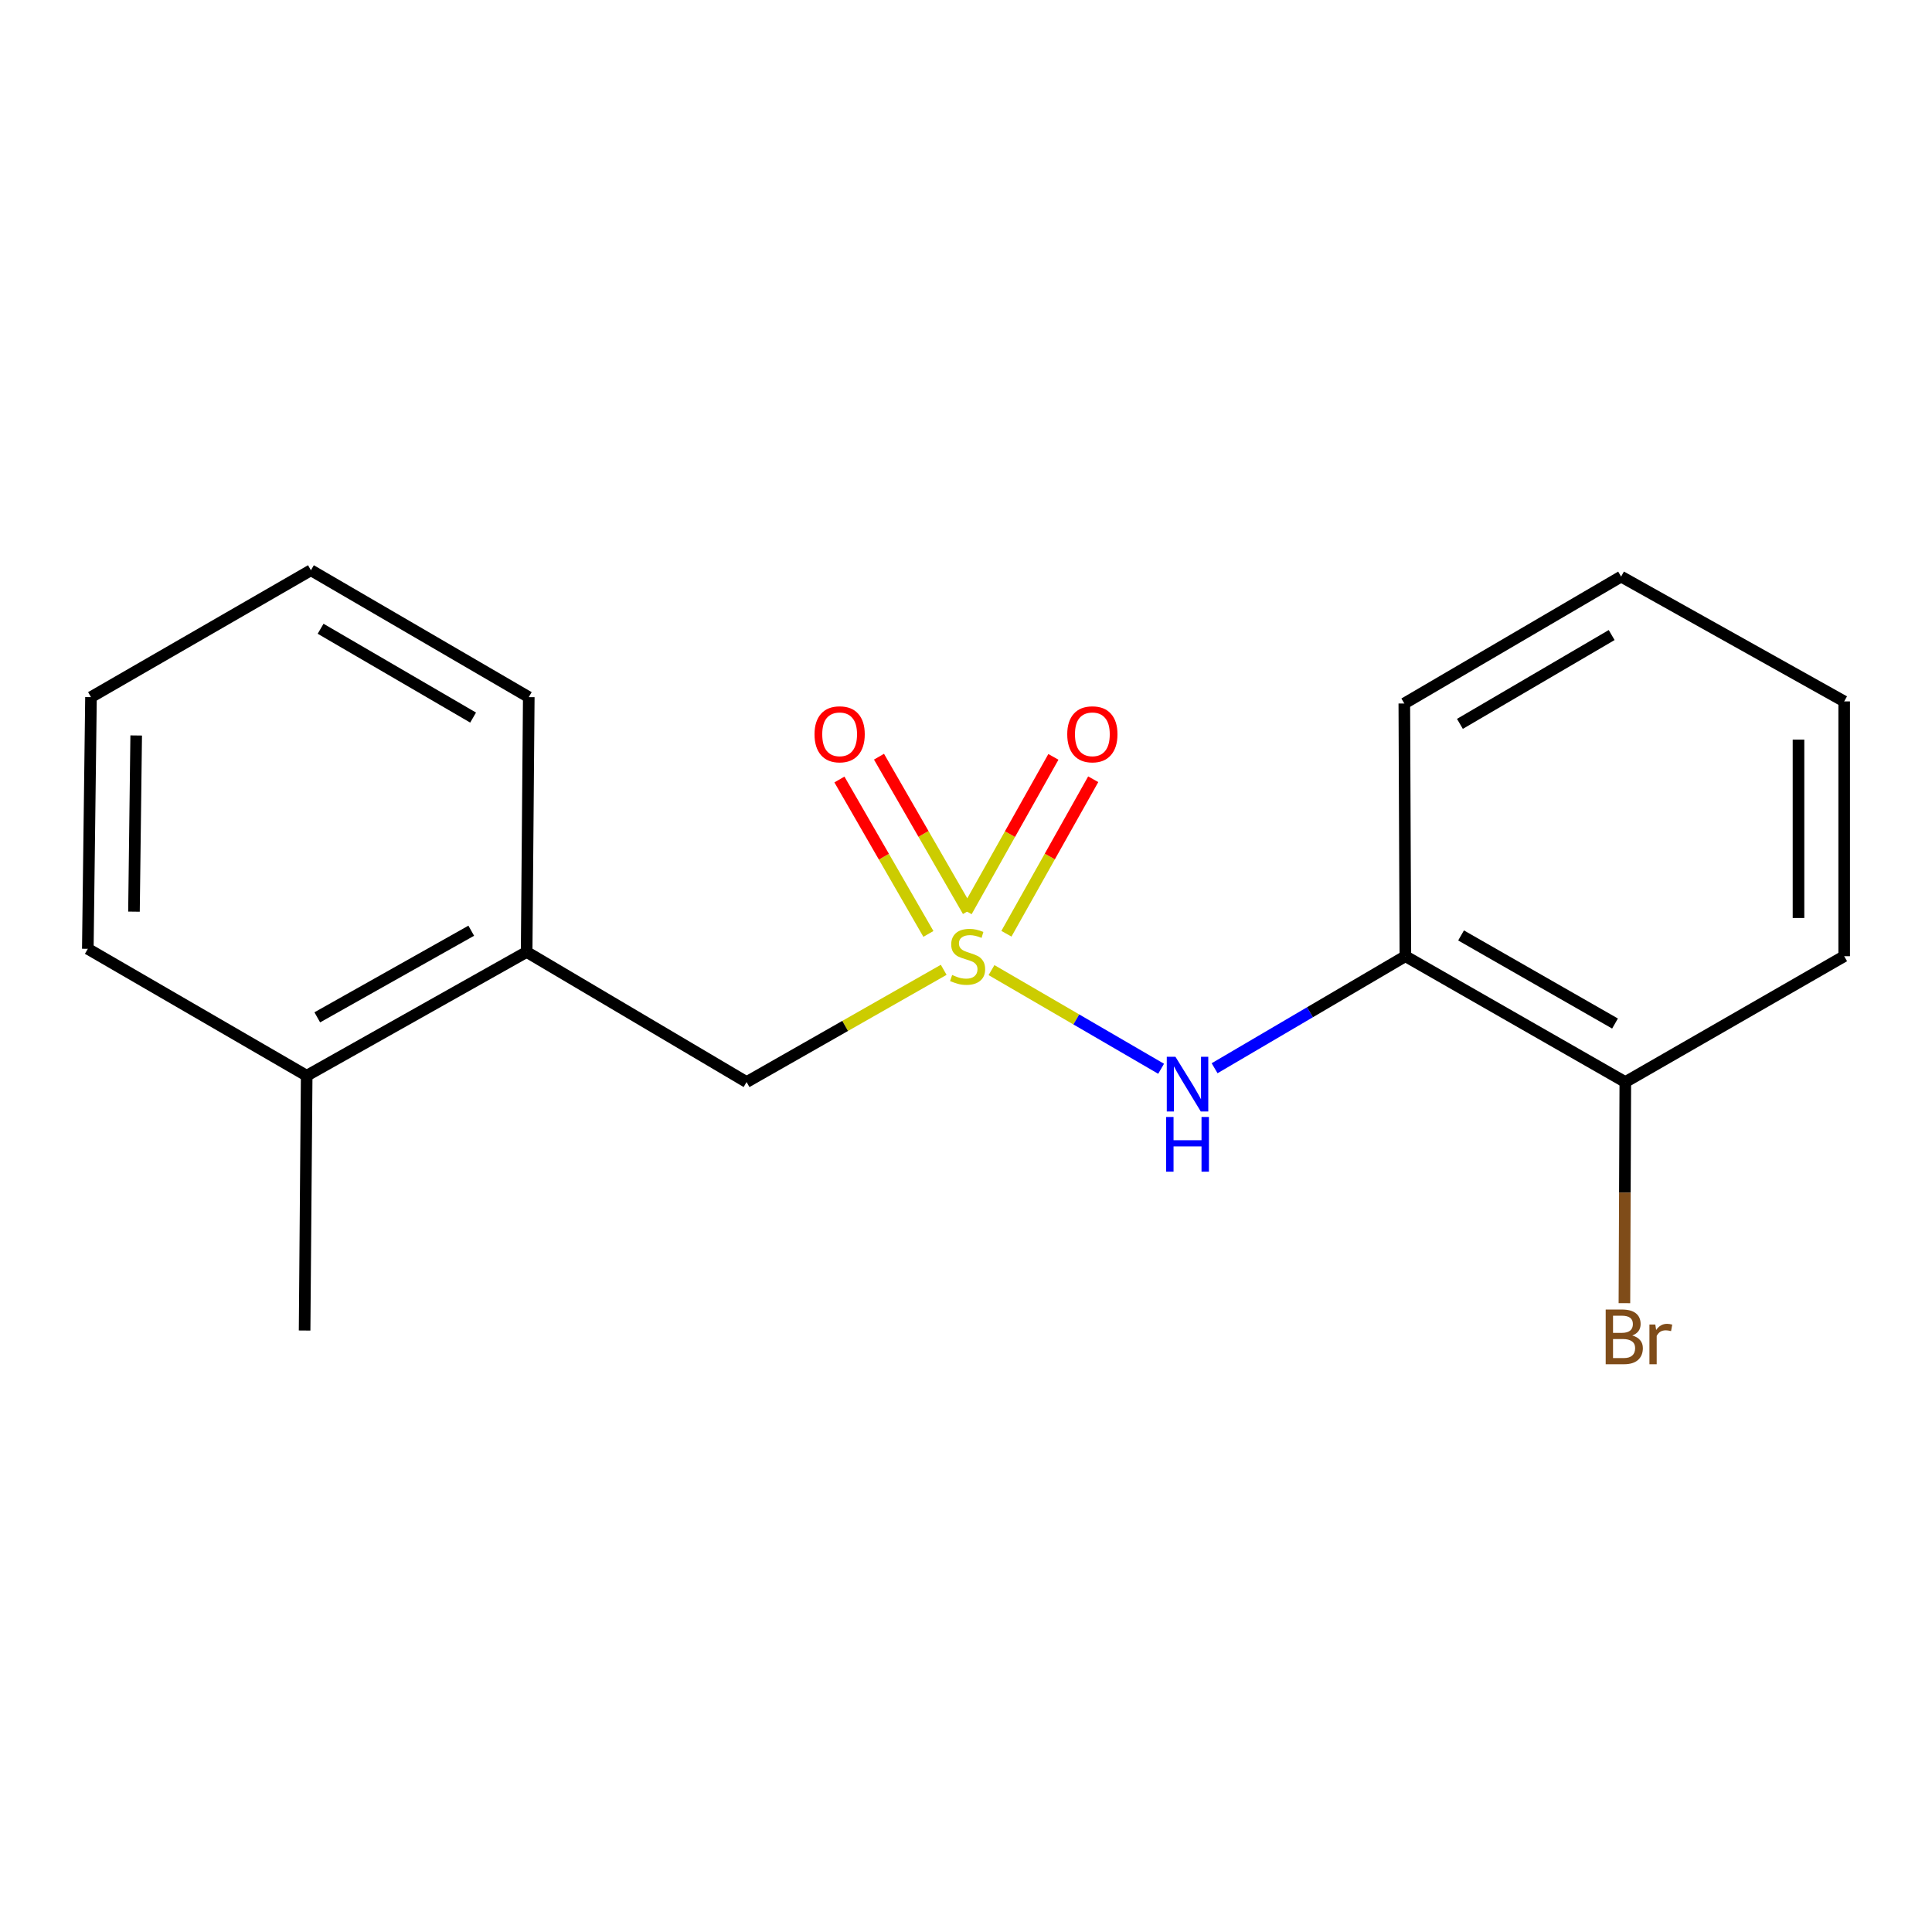<?xml version='1.0' encoding='iso-8859-1'?>
<svg version='1.1' baseProfile='full'
              xmlns='http://www.w3.org/2000/svg'
                      xmlns:rdkit='http://www.rdkit.org/xml'
                      xmlns:xlink='http://www.w3.org/1999/xlink'
                  xml:space='preserve'
width='1000px' height='1000px' viewBox='0 0 1000 1000'>
<!-- END OF HEADER -->
<rect style='opacity:1.0;fill:#FFFFFF;stroke:none' width='1000' height='1000' x='0' y='0'> </rect>
<path class='bond-0' d='M 513.2,502.127 L 557.095,527.66' style='fill:none;fill-rule:evenodd;stroke:#CCCC00;stroke-width:6px;stroke-linecap:butt;stroke-linejoin:miter;stroke-opacity:1' />
<path class='bond-0' d='M 557.095,527.66 L 600.99,553.194' style='fill:none;fill-rule:evenodd;stroke:#0000FF;stroke-width:6px;stroke-linecap:butt;stroke-linejoin:miter;stroke-opacity:1' />
<path class='bond-2' d='M 488.456,501.974 L 437.441,531.023' style='fill:none;fill-rule:evenodd;stroke:#CCCC00;stroke-width:6px;stroke-linecap:butt;stroke-linejoin:miter;stroke-opacity:1' />
<path class='bond-2' d='M 437.441,531.023 L 386.426,560.071' style='fill:none;fill-rule:evenodd;stroke:#000000;stroke-width:6px;stroke-linecap:butt;stroke-linejoin:miter;stroke-opacity:1' />
<path class='bond-3' d='M 501.024,471.591 L 477.995,431.626' style='fill:none;fill-rule:evenodd;stroke:#CCCC00;stroke-width:6px;stroke-linecap:butt;stroke-linejoin:miter;stroke-opacity:1' />
<path class='bond-3' d='M 477.995,431.626 L 454.966,391.66' style='fill:none;fill-rule:evenodd;stroke:#FF0000;stroke-width:6px;stroke-linecap:butt;stroke-linejoin:miter;stroke-opacity:1' />
<path class='bond-3' d='M 480.537,483.396 L 457.508,443.431' style='fill:none;fill-rule:evenodd;stroke:#CCCC00;stroke-width:6px;stroke-linecap:butt;stroke-linejoin:miter;stroke-opacity:1' />
<path class='bond-3' d='M 457.508,443.431 L 434.479,403.466' style='fill:none;fill-rule:evenodd;stroke:#FF0000;stroke-width:6px;stroke-linecap:butt;stroke-linejoin:miter;stroke-opacity:1' />
<path class='bond-4' d='M 520.919,483.305 L 543.383,443.321' style='fill:none;fill-rule:evenodd;stroke:#CCCC00;stroke-width:6px;stroke-linecap:butt;stroke-linejoin:miter;stroke-opacity:1' />
<path class='bond-4' d='M 543.383,443.321 L 565.848,403.337' style='fill:none;fill-rule:evenodd;stroke:#FF0000;stroke-width:6px;stroke-linecap:butt;stroke-linejoin:miter;stroke-opacity:1' />
<path class='bond-4' d='M 500.305,471.723 L 522.769,431.739' style='fill:none;fill-rule:evenodd;stroke:#CCCC00;stroke-width:6px;stroke-linecap:butt;stroke-linejoin:miter;stroke-opacity:1' />
<path class='bond-4' d='M 522.769,431.739 L 545.233,391.755' style='fill:none;fill-rule:evenodd;stroke:#FF0000;stroke-width:6px;stroke-linecap:butt;stroke-linejoin:miter;stroke-opacity:1' />
<path class='bond-1' d='M 628.673,552.921 L 678.049,523.926' style='fill:none;fill-rule:evenodd;stroke:#0000FF;stroke-width:6px;stroke-linecap:butt;stroke-linejoin:miter;stroke-opacity:1' />
<path class='bond-1' d='M 678.049,523.926 L 727.424,494.93' style='fill:none;fill-rule:evenodd;stroke:#000000;stroke-width:6px;stroke-linecap:butt;stroke-linejoin:miter;stroke-opacity:1' />
<path class='bond-6' d='M 727.424,494.93 L 841.26,560.071' style='fill:none;fill-rule:evenodd;stroke:#000000;stroke-width:6px;stroke-linecap:butt;stroke-linejoin:miter;stroke-opacity:1' />
<path class='bond-6' d='M 756.243,484.179 L 835.929,529.778' style='fill:none;fill-rule:evenodd;stroke:#000000;stroke-width:6px;stroke-linecap:butt;stroke-linejoin:miter;stroke-opacity:1' />
<path class='bond-9' d='M 727.424,494.93 L 726.872,364.121' style='fill:none;fill-rule:evenodd;stroke:#000000;stroke-width:6px;stroke-linecap:butt;stroke-linejoin:miter;stroke-opacity:1' />
<path class='bond-5' d='M 386.426,560.071 L 272.589,492.736' style='fill:none;fill-rule:evenodd;stroke:#000000;stroke-width:6px;stroke-linecap:butt;stroke-linejoin:miter;stroke-opacity:1' />
<path class='bond-7' d='M 272.589,492.736 L 158.74,556.787' style='fill:none;fill-rule:evenodd;stroke:#000000;stroke-width:6px;stroke-linecap:butt;stroke-linejoin:miter;stroke-opacity:1' />
<path class='bond-7' d='M 243.918,481.736 L 164.223,526.572' style='fill:none;fill-rule:evenodd;stroke:#000000;stroke-width:6px;stroke-linecap:butt;stroke-linejoin:miter;stroke-opacity:1' />
<path class='bond-10' d='M 272.589,492.736 L 273.693,360.837' style='fill:none;fill-rule:evenodd;stroke:#000000;stroke-width:6px;stroke-linecap:butt;stroke-linejoin:miter;stroke-opacity:1' />
<path class='bond-8' d='M 841.26,560.071 L 841.027,617.292' style='fill:none;fill-rule:evenodd;stroke:#000000;stroke-width:6px;stroke-linecap:butt;stroke-linejoin:miter;stroke-opacity:1' />
<path class='bond-8' d='M 841.027,617.292 L 840.793,674.512' style='fill:none;fill-rule:evenodd;stroke:#7F4C19;stroke-width:6px;stroke-linecap:butt;stroke-linejoin:miter;stroke-opacity:1' />
<path class='bond-11' d='M 841.26,560.071 L 954.545,494.93' style='fill:none;fill-rule:evenodd;stroke:#000000;stroke-width:6px;stroke-linecap:butt;stroke-linejoin:miter;stroke-opacity:1' />
<path class='bond-12' d='M 158.74,556.787 L 157.662,688.673' style='fill:none;fill-rule:evenodd;stroke:#000000;stroke-width:6px;stroke-linecap:butt;stroke-linejoin:miter;stroke-opacity:1' />
<path class='bond-13' d='M 158.74,556.787 L 45.455,491.107' style='fill:none;fill-rule:evenodd;stroke:#000000;stroke-width:6px;stroke-linecap:butt;stroke-linejoin:miter;stroke-opacity:1' />
<path class='bond-14' d='M 726.872,364.121 L 839.08,298.441' style='fill:none;fill-rule:evenodd;stroke:#000000;stroke-width:6px;stroke-linecap:butt;stroke-linejoin:miter;stroke-opacity:1' />
<path class='bond-14' d='M 755.648,374.675 L 834.193,328.699' style='fill:none;fill-rule:evenodd;stroke:#000000;stroke-width:6px;stroke-linecap:butt;stroke-linejoin:miter;stroke-opacity:1' />
<path class='bond-15' d='M 273.693,360.837 L 160.933,295.157' style='fill:none;fill-rule:evenodd;stroke:#000000;stroke-width:6px;stroke-linecap:butt;stroke-linejoin:miter;stroke-opacity:1' />
<path class='bond-15' d='M 244.878,371.417 L 165.946,325.441' style='fill:none;fill-rule:evenodd;stroke:#000000;stroke-width:6px;stroke-linecap:butt;stroke-linejoin:miter;stroke-opacity:1' />
<path class='bond-19' d='M 954.545,494.93 L 954.545,363.044' style='fill:none;fill-rule:evenodd;stroke:#000000;stroke-width:6px;stroke-linecap:butt;stroke-linejoin:miter;stroke-opacity:1' />
<path class='bond-19' d='M 930.901,475.147 L 930.901,382.827' style='fill:none;fill-rule:evenodd;stroke:#000000;stroke-width:6px;stroke-linecap:butt;stroke-linejoin:miter;stroke-opacity:1' />
<path class='bond-18' d='M 45.455,491.107 L 47.096,360.837' style='fill:none;fill-rule:evenodd;stroke:#000000;stroke-width:6px;stroke-linecap:butt;stroke-linejoin:miter;stroke-opacity:1' />
<path class='bond-18' d='M 69.344,471.865 L 70.493,380.676' style='fill:none;fill-rule:evenodd;stroke:#000000;stroke-width:6px;stroke-linecap:butt;stroke-linejoin:miter;stroke-opacity:1' />
<path class='bond-16' d='M 839.08,298.441 L 954.545,363.044' style='fill:none;fill-rule:evenodd;stroke:#000000;stroke-width:6px;stroke-linecap:butt;stroke-linejoin:miter;stroke-opacity:1' />
<path class='bond-17' d='M 160.933,295.157 L 47.096,360.837' style='fill:none;fill-rule:evenodd;stroke:#000000;stroke-width:6px;stroke-linecap:butt;stroke-linejoin:miter;stroke-opacity:1' />
<path  class='atom-0' d='M 492.828 504.65
Q 493.148 504.77, 494.468 505.33
Q 495.788 505.89, 497.228 506.25
Q 498.708 506.57, 500.148 506.57
Q 502.828 506.57, 504.388 505.29
Q 505.948 503.97, 505.948 501.69
Q 505.948 500.13, 505.148 499.17
Q 504.388 498.21, 503.188 497.69
Q 501.988 497.17, 499.988 496.57
Q 497.468 495.81, 495.948 495.09
Q 494.468 494.37, 493.388 492.85
Q 492.348 491.33, 492.348 488.77
Q 492.348 485.21, 494.748 483.01
Q 497.188 480.81, 501.988 480.81
Q 505.268 480.81, 508.988 482.37
L 508.068 485.45
Q 504.668 484.05, 502.108 484.05
Q 499.348 484.05, 497.828 485.21
Q 496.308 486.33, 496.348 488.29
Q 496.348 489.81, 497.108 490.73
Q 497.908 491.65, 499.028 492.17
Q 500.188 492.69, 502.108 493.29
Q 504.668 494.09, 506.188 494.89
Q 507.708 495.69, 508.788 497.33
Q 509.908 498.93, 509.908 501.69
Q 509.908 505.61, 507.268 507.73
Q 504.668 509.81, 500.308 509.81
Q 497.788 509.81, 495.868 509.25
Q 493.988 508.73, 491.748 507.81
L 492.828 504.65
' fill='#CCCC00'/>
<path  class='atom-1' d='M 608.404 546.988
L 617.684 561.988
Q 618.604 563.468, 620.084 566.148
Q 621.564 568.828, 621.644 568.988
L 621.644 546.988
L 625.404 546.988
L 625.404 575.308
L 621.524 575.308
L 611.564 558.908
Q 610.404 556.988, 609.164 554.788
Q 607.964 552.588, 607.604 551.908
L 607.604 575.308
L 603.924 575.308
L 603.924 546.988
L 608.404 546.988
' fill='#0000FF'/>
<path  class='atom-1' d='M 603.584 578.14
L 607.424 578.14
L 607.424 590.18
L 621.904 590.18
L 621.904 578.14
L 625.744 578.14
L 625.744 606.46
L 621.904 606.46
L 621.904 593.38
L 607.424 593.38
L 607.424 606.46
L 603.584 606.46
L 603.584 578.14
' fill='#0000FF'/>
<path  class='atom-4' d='M 421.596 380.07
Q 421.596 373.27, 424.956 369.47
Q 428.316 365.67, 434.596 365.67
Q 440.876 365.67, 444.236 369.47
Q 447.596 373.27, 447.596 380.07
Q 447.596 386.95, 444.196 390.87
Q 440.796 394.75, 434.596 394.75
Q 428.356 394.75, 424.956 390.87
Q 421.596 386.99, 421.596 380.07
M 434.596 391.55
Q 438.916 391.55, 441.236 388.67
Q 443.596 385.75, 443.596 380.07
Q 443.596 374.51, 441.236 371.71
Q 438.916 368.87, 434.596 368.87
Q 430.276 368.87, 427.916 371.67
Q 425.596 374.47, 425.596 380.07
Q 425.596 385.79, 427.916 388.67
Q 430.276 391.55, 434.596 391.55
' fill='#FF0000'/>
<path  class='atom-5' d='M 552.404 380.07
Q 552.404 373.27, 555.764 369.47
Q 559.124 365.67, 565.404 365.67
Q 571.684 365.67, 575.044 369.47
Q 578.404 373.27, 578.404 380.07
Q 578.404 386.95, 575.004 390.87
Q 571.604 394.75, 565.404 394.75
Q 559.164 394.75, 555.764 390.87
Q 552.404 386.99, 552.404 380.07
M 565.404 391.55
Q 569.724 391.55, 572.044 388.67
Q 574.404 385.75, 574.404 380.07
Q 574.404 374.51, 572.044 371.71
Q 569.724 368.87, 565.404 368.87
Q 561.084 368.87, 558.724 371.67
Q 556.404 374.47, 556.404 380.07
Q 556.404 385.79, 558.724 388.67
Q 561.084 391.55, 565.404 391.55
' fill='#FF0000'/>
<path  class='atom-9' d='M 844.862 691.25
Q 847.582 692.01, 848.942 693.69
Q 850.342 695.33, 850.342 697.77
Q 850.342 701.69, 847.822 703.93
Q 845.342 706.13, 840.622 706.13
L 831.102 706.13
L 831.102 677.81
L 839.462 677.81
Q 844.302 677.81, 846.742 679.77
Q 849.182 681.73, 849.182 685.33
Q 849.182 689.61, 844.862 691.25
M 834.902 681.01
L 834.902 689.89
L 839.462 689.89
Q 842.262 689.89, 843.702 688.77
Q 845.182 687.61, 845.182 685.33
Q 845.182 681.01, 839.462 681.01
L 834.902 681.01
M 840.622 702.93
Q 843.382 702.93, 844.862 701.61
Q 846.342 700.29, 846.342 697.77
Q 846.342 695.45, 844.702 694.29
Q 843.102 693.09, 840.022 693.09
L 834.902 693.09
L 834.902 702.93
L 840.622 702.93
' fill='#7F4C19'/>
<path  class='atom-9' d='M 856.782 685.57
L 857.222 688.41
Q 859.382 685.21, 862.902 685.21
Q 864.022 685.21, 865.542 685.61
L 864.942 688.97
Q 863.222 688.57, 862.262 688.57
Q 860.582 688.57, 859.462 689.25
Q 858.382 689.89, 857.502 691.45
L 857.502 706.13
L 853.742 706.13
L 853.742 685.57
L 856.782 685.57
' fill='#7F4C19'/>
</svg>
